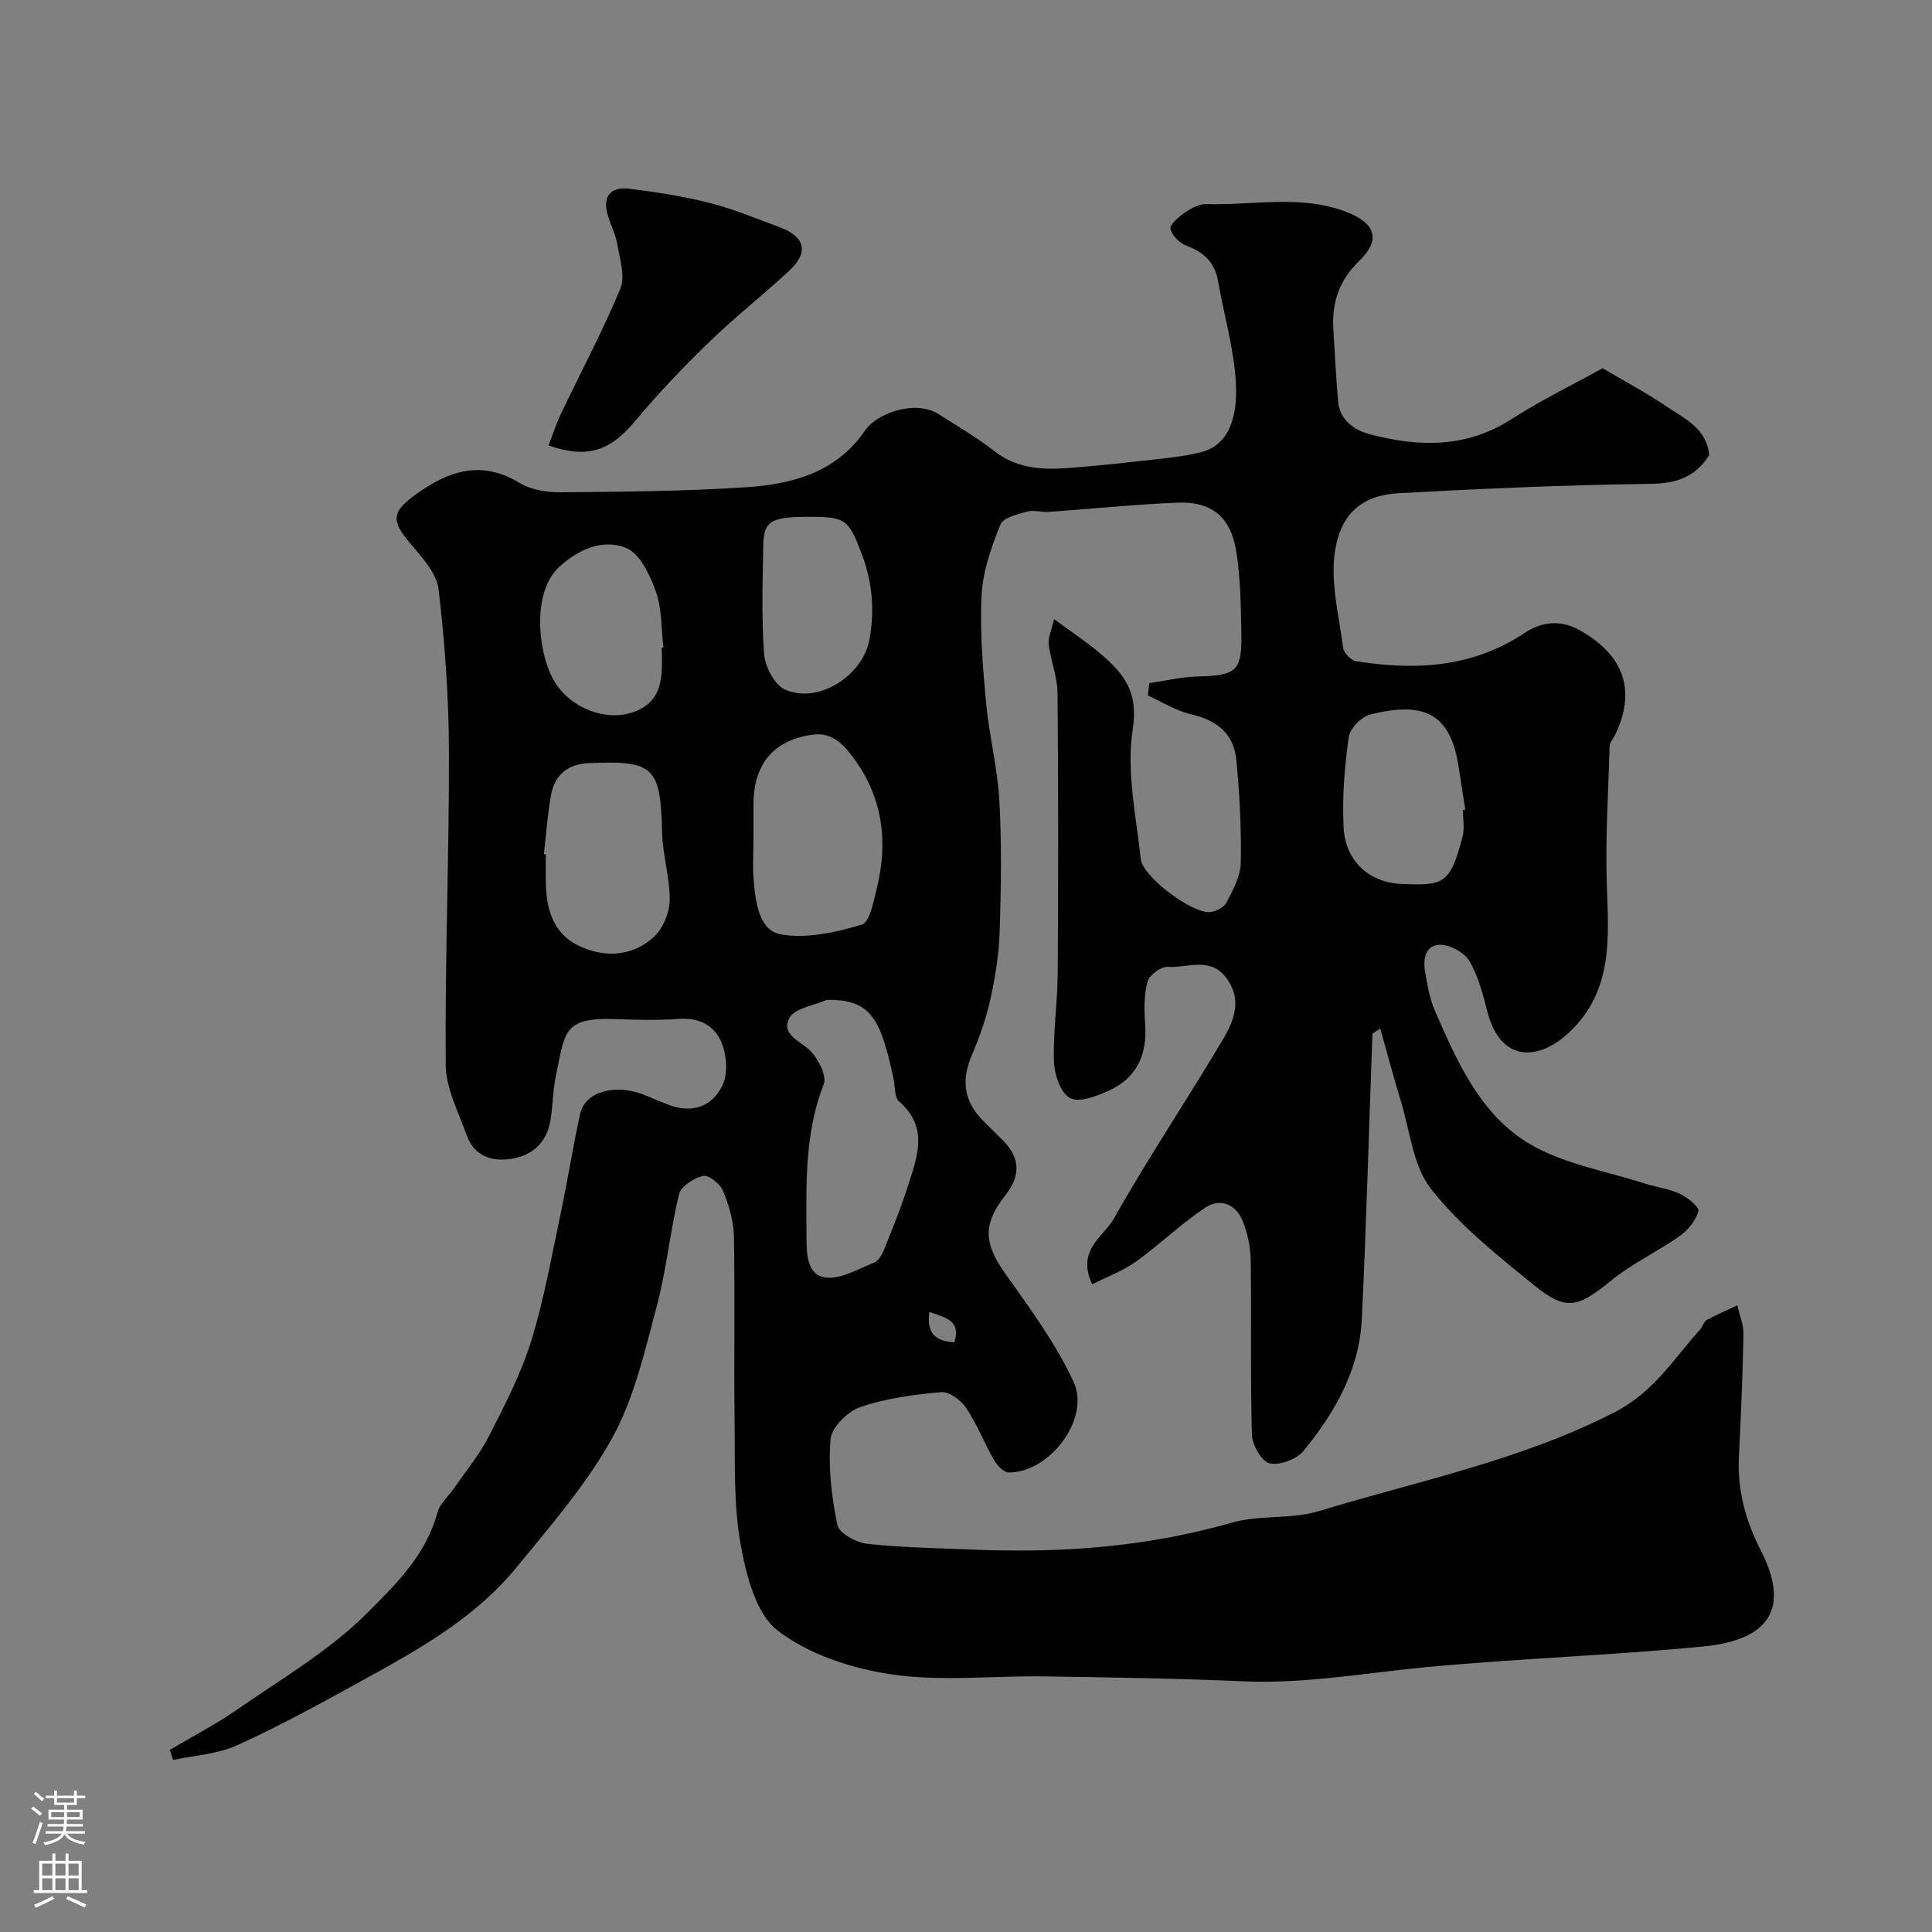 <svg enable-background="new 0 0 400 400" viewBox="0 0 400 400" xmlns="http://www.w3.org/2000/svg"><rect x="0" y="0" width="400" height="400" fill="#808080" stroke="none"/><path d="m331.8 76.24c4.67 2.76 9.01 5.06 13.06 7.8 3.83 2.59 8.52 4.63 9.01 10.19-2.8 4.45-6.65 5.87-12.04 5.94-17.37.23-34.75.98-52.1 1.93-7.54.41-12.11 4.01-13.34 12.03-.99 6.44.83 13.34 1.69 20 .13 1.05 1.63 2.59 2.67 2.76 12.27 1.96 24.09 1.37 34.94-5.86 3.39-2.26 7.31-2.87 11.52-.47 9.04 5.16 11.63 12.45 7.12 21.72-.36.74-1.05 1.45-1.07 2.19-.29 9.55-.9 19.13-.59 28.67.37 11.09 1.38 22-7.85 30.66-6.2 5.82-14.12 6.3-16.86-4.31-.93-3.6-1.88-7.35-3.73-10.5-1.04-1.77-3.93-3.36-6-3.38-3.09-.04-3.65 2.91-3.18 5.56.47 2.7.91 5.51 1.99 7.99 4.66 10.68 9.49 21.79 19.9 27.82 6.99 4.05 15.51 5.46 23.37 7.99 2.47.8 5.14 1.11 7.47 2.18 1.6.74 4.09 2.78 3.86 3.59-.55 1.95-2.15 3.95-3.87 5.16-4.6 3.25-9.83 5.67-14.17 9.2-6.9 5.61-9.28 6.44-16 .98-7.55-6.13-15.36-12.35-21.31-19.91-3.75-4.75-4.36-12.01-6.25-18.18-1.49-4.86-2.79-9.79-4.26-15.02-1.23.8-1.63.93-1.63 1.08-.73 19.68-1.26 39.37-2.2 59.04-.5 10.49-5.56 19.34-12.03 27.26-1.43 1.76-4.93 3.09-7.03 2.63-1.64-.36-3.63-3.79-3.69-5.91-.35-12.02-.08-24.05-.25-36.08-.04-2.71-.62-5.55-1.61-8.08-1.4-3.57-4.65-4.98-7.81-2.88-5.02 3.34-9.4 7.63-14.31 11.15-2.74 1.96-6.03 3.17-9.09 4.73-3.34-7.11 2.37-9.87 4.48-13.61 7.13-12.63 15.24-24.71 22.64-37.19 2.28-3.85 3.99-8.25.59-12.7-3.36-4.41-8.02-1.96-12.07-2.23-1.39-.09-3.84 1.71-4.2 3.07-.75 2.81-.69 5.93-.48 8.89.44 6.26-1.77 11.06-7.5 13.66-2.52 1.14-6.17 2.54-8.08 1.52-1.94-1.03-3.21-4.87-3.3-7.53-.2-6.08.74-12.2.78-18.3.12-19.33.14-38.67-.04-58-.03-3.36-1.41-6.68-1.82-10.06-.17-1.41.58-2.94 1.1-5.26 3.74 2.77 6.86 4.82 9.68 7.23 4.71 4.01 7.83 7.82 6.62 15.51-1.37 8.7.68 17.99 1.66 26.97.39 3.63 10.42 11.11 14.21 10.97 1.24-.05 3-.98 3.54-2.02 1.34-2.56 2.9-5.41 2.95-8.16.14-7.08-.24-14.2-.91-21.26-.53-5.54-4.03-8.29-9.39-9.53-3.11-.72-5.97-2.55-8.94-3.89.1-.85.19-1.7.29-2.55 3.33-.48 6.66-1.3 10.01-1.38 8.09-.21 9.23-1.09 9.06-9.2-.11-5.59-.18-11.25-1.06-16.74-1.16-7.15-5.14-10.35-12.23-10.05-8.88.37-17.74 1.29-26.61 1.91-1.48.1-3.09-.44-4.46-.06-1.99.56-4.95 1.24-5.52 2.66-1.84 4.62-3.62 9.55-3.89 14.45-.4 7.41.22 14.92.9 22.35.63 6.83 2.39 13.58 2.77 20.41.5 9.01.35 18.07.06 27.1-.15 4.71-.92 9.45-1.94 14.06-.86 3.93-2.24 7.79-3.82 11.5-2.22 5.18-1.67 9.51 2.27 13.52 1.4 1.43 2.85 2.8 4.25 4.23 3.45 3.54 3.61 7.17.51 11.13-4.88 6.22-4.56 10.1.01 16.53 5.07 7.13 10.34 14.32 14.01 22.2 3.57 7.65-4.94 18.83-13.39 18.8-1.04 0-2.41-1.43-3.04-2.53-2.04-3.55-3.53-7.44-5.79-10.82-1.07-1.6-3.52-3.43-5.18-3.28-5.65.5-11.42 1.27-16.75 3.09-2.6.89-5.94 4.19-6.15 6.63-.5 5.87.2 11.98 1.41 17.79.36 1.71 3.94 3.66 6.21 3.9 7.53.8 15.13.9 22.71 1.22 2.69.12 5.39.14 8.08.16 15.16.07 30.04-1.58 44.71-5.78 5.75-1.64 12.27-.64 17.97-2.38 20.49-6.23 41.56-10.44 61.03-20.36 8.37-4.26 12.36-11.1 17.9-17.23.54-.59.75-1.62 1.38-1.97 2.04-1.13 4.21-2.04 6.33-3.04.45 2 1.32 4.01 1.28 6.01-.16 8.44-.53 16.87-.95 25.31-.35 6.91 1.41 13.32 4.51 19.37 6.93 13.52-.06 18.79-11.94 19.94-19.01 1.84-38.14 2.48-57.16 4.26-12.61 1.18-25.09 3.5-37.87 2.95-13.79-.6-27.61-.82-41.41-1.02-10.5-.16-21.16 1.1-31.45-.4-8.27-1.21-17.21-4.1-23.68-9.08-4.55-3.5-6.55-11.55-7.69-17.93-1.47-8.22-1.13-16.8-1.24-25.23-.16-12.83.1-25.67-.14-38.5-.06-3.16-1.04-6.44-2.26-9.39-.6-1.44-2.98-3.34-4.12-3.09-1.91.43-4.58 2.15-4.98 3.79-1.88 7.71-2.61 15.71-4.66 23.36-2.47 9.22-4.64 18.88-9.18 27.11-5.32 9.64-12.78 18.17-19.8 26.77-8.8 10.78-20.88 17.35-32.83 23.93-8.25 4.54-16.54 9.08-25.11 12.95-4.02 1.82-8.75 2.05-13.16 3.01-.23-.7-.46-1.4-.69-2.09 4.65-2.76 9.49-5.25 13.92-8.33 9.12-6.33 18.93-12.05 26.71-19.78 5.91-5.87 12.43-12.18 14.78-21.04.5-1.88 2.34-3.4 3.51-5.11 2.44-3.56 5.25-6.95 7.2-10.77 3.24-6.35 6.57-12.79 8.68-19.56 2.65-8.5 4.19-17.36 6.05-26.1 1.48-6.98 2.57-14.04 4.11-21.01.99-4.5 7.07-6.26 12.98-4.01 1.83.7 3.6 1.53 5.44 2.21 4.8 1.76 8.88.34 11.02-4.03 1.09-2.24.94-5.66.12-8.14-1.35-4.08-4.61-6.02-9.25-5.67-4.31.33-8.67.2-12.99.04-10.98-.39-10.43 2.76-12.34 11.67-.65 3.03-.62 6.2-1.13 9.26-.76 4.53-3.6 7.3-8.08 8-4.11.64-7.7-.57-9.23-4.81-1.74-4.82-4.34-9.78-4.38-14.69-.17-21.6.72-43.2.67-64.8-.03-11.2-.83-22.45-2.14-33.58-.39-3.32-3.36-6.59-5.74-9.38-4.19-4.91-4.06-6.65 1.22-10.44 6.73-4.83 13.45-6.98 21.3-2.23 2.36 1.43 5.6 1.96 8.43 1.93 12.77-.11 25.56-.2 38.3-1.03 9.61-.63 18.78-2.97 24.8-11.79 2.41-3.53 10.38-6.45 15.27-3.32 3.83 2.46 7.82 4.74 11.38 7.55 4.51 3.56 9.62 3.97 14.89 3.6 6.56-.46 13.09-1.21 19.63-1.94 2.91-.33 5.86-.7 8.68-1.46 4.83-1.29 7.36-6.24 6.91-14.22-.4-7.08-2.46-14.06-3.69-21.1-.67-3.81-2.88-5.97-6.46-7.3-1.44-.53-3.08-2.12-3.39-3.5-.2-.89 1.7-2.52 2.96-3.39 1.3-.89 2.98-1.82 4.46-1.77 9.68.32 19.5-2.03 29.01 1.63 6.01 2.31 7.19 5.77 2.64 10.14-4.17 4.02-5.7 8.68-5.35 14.22.31 4.92.53 9.85.97 14.76.35 4 3.28 6.04 6.67 6.93 10.05 2.64 19.83 2.86 29.15-3.09 6.1-3.93 12.72-7.16 18.95-10.6zm-160.64 130.78c-2.67 1.19-6.62 1.69-7.71 3.72-1.92 3.58 2.48 4.81 4.51 7.01 1.56 1.7 3.25 5.05 2.58 6.75-3.99 10.16-3.6 20.65-3.57 31.19.01 3.61-.01 8.1 3.71 8.77 3.16.57 6.92-1.72 10.3-3.04.9-.35 1.63-1.65 2.04-2.68 1.74-4.32 3.52-8.64 4.92-13.07 1.92-6.05 4.45-12.22-1.8-17.63-.98-.85-.79-3.05-1.13-4.63-2.65-12.49-4.69-16.59-13.85-16.39zm-15.16-33.62c0 2.99-.21 6.01.05 8.98.39 4.46 1.1 10.26 5.61 11.07 5.35.96 11.38-.42 16.76-2.01 1.67-.5 2.47-4.9 3.14-7.65 2.31-9.43 1.23-18.42-4.54-26.44-2.06-2.86-4.52-5.8-8.64-5.26-8.16 1.07-12.33 6.03-12.38 14.34-.01 2.31 0 4.64 0 6.97zm-43.4 3.44c.13.02.27.03.4.05 0 2-.03 4 .01 5.99.08 5.32 1.57 10.29 6.5 12.77 5.26 2.65 11.07 2.53 15.67-1.48 1.96-1.71 3.41-5.05 3.47-7.68.1-4.67-1.46-9.36-1.57-14.06-.3-13.62-1.64-15.02-15.13-14.44-4.42.19-7.12 2.45-7.88 6.67-.72 4.01-1 8.12-1.47 12.18zm190.28-9.15c.17-.02.33-.04.5-.06-.46-2.9-.93-5.8-1.36-8.71-1.7-11.37-7.27-13.72-18.27-11.01-1.84.45-4.27 2.9-4.51 4.69-.86 6.18-1.39 12.5-1.06 18.71.37 7.07 5.37 11.42 11.95 11.7 8.8.38 10.11.05 12.7-9.85.43-1.72.05-3.65.05-5.47zm-165.88-33.59c.12-.02.23-.03.35-.05-.46-3.89-.28-8.02-1.57-11.61-1.22-3.42-3.35-7.92-6.21-9.03-4.67-1.81-9.62.15-13.73 3.9-5.94 5.42-4.42 18.31-.99 23.88 3.42 5.56 10.65 8.18 16.17 6.28 6.37-2.18 6.12-7.59 5.99-12.87-.01-.17-.01-.34-.01-.5zm30.54-27.1c-7.94 0-9.43.85-9.51 5.93-.12 7.49-.4 15.02.17 22.47.2 2.62 2.14 6.36 4.31 7.35 6.81 3.11 16.11-2.81 17.49-10.28 1.11-6.05.64-11.85-1.54-17.65-2.74-7.24-3.3-7.82-10.92-7.82zm24.87 164.63c-.58 4.52 1.37 6.07 5.17 6.28 1.41-4.39-1.55-5.07-5.17-6.28z" fill="#010000"/><path d="m113.57 92.23c.86-2.21 1.57-4.46 2.57-6.57 4.12-8.63 8.64-17.1 12.31-25.92 1.04-2.51-.12-6.04-.62-9.05-.34-2.05-1.33-3.98-1.95-5.99-1.24-4.03.48-6.12 4.49-5.62 5.61.7 11.24 1.59 16.71 2.98 4.86 1.23 9.53 3.22 14.26 4.95 5.37 1.97 6.19 5.2 2.05 9.05-5.42 5.04-11.27 9.62-16.58 14.77-5.34 5.17-10.5 10.58-15.26 16.28-5.18 6.2-9.79 7.94-17.98 5.12z" fill="#010000"/><g fill="#fbfafc"><path d="m6.44 374.46.42-.45c.65.47 1.27.95 1.85 1.44l-.45.49c-.65-.56-1.25-1.06-1.82-1.48m.93 7.33-.63-.26c.55-1.36 1.05-2.8 1.52-4.33.19.1.38.19.59.27-.46 1.29-.95 2.73-1.48 4.32m-.38-10.38.44-.42c.43.34 1.01.82 1.74 1.44l-.49.49c-.53-.51-1.09-1.01-1.69-1.51m2.5.35h1.72v-1.04h.59v1.04h3.52v-1.04h.59v1.04h1.75v.53h-1.75v1.42h-2.03v.97h3.22v2.03h-3.24c0 .35-.01.66-.03.93h3.32v.53h-3.37c-.03.27-.08.58-.15.94h3.96v.53h-3.71c.67.92 1.93 1.48 3.79 1.68-.13.24-.23.44-.29.59-2.13-.38-3.48-1.08-4.04-2.12-.43.97-1.77 1.72-4.03 2.23-.09-.19-.2-.37-.33-.55 2.1-.42 3.37-1.03 3.81-1.83h-3.36v-.53h3.58c.08-.29.13-.61.16-.94h-3.33v-.53h3.39c.02-.27.04-.58.04-.93h-3.23v-2.03h3.25v-.97h-2.07v-1.42h-1.73zm1.12 3.44v1h2.65c.01-.3.02-.44.01-.4v-.25-.35zm1.19-2h3.52v-.91h-3.52zm4.71 2h-2.63v.59c0 .15-.01.28-.01.4h2.64z"/><path d="m13.56 383.74h.63v1.52h2.72v6.07h1.13v.6h-11.06v-.6h1.13v-6.07h2.73v-1.52h.63v1.52h2.1v-1.52zm-2.69 8.83.38.56c-1.24.63-2.53 1.25-3.85 1.85-.1-.21-.21-.42-.34-.63 1.36-.55 2.63-1.15 3.81-1.78m-2.13-4.27h2.1v-2.45h-2.1zm0 3.04h2.1v-2.46h-2.1zm2.72-3.04h2.1v-2.45h-2.1zm0 3.04h2.1v-2.46h-2.1zm6.07 3.6c-1.41-.71-2.7-1.3-3.86-1.78l.35-.56c1.45.62 2.75 1.19 3.88 1.72zm-1.25-9.09h-2.1v2.45h2.1zm-2.09 5.49h2.1v-2.45h-2.1z"/></g></svg>